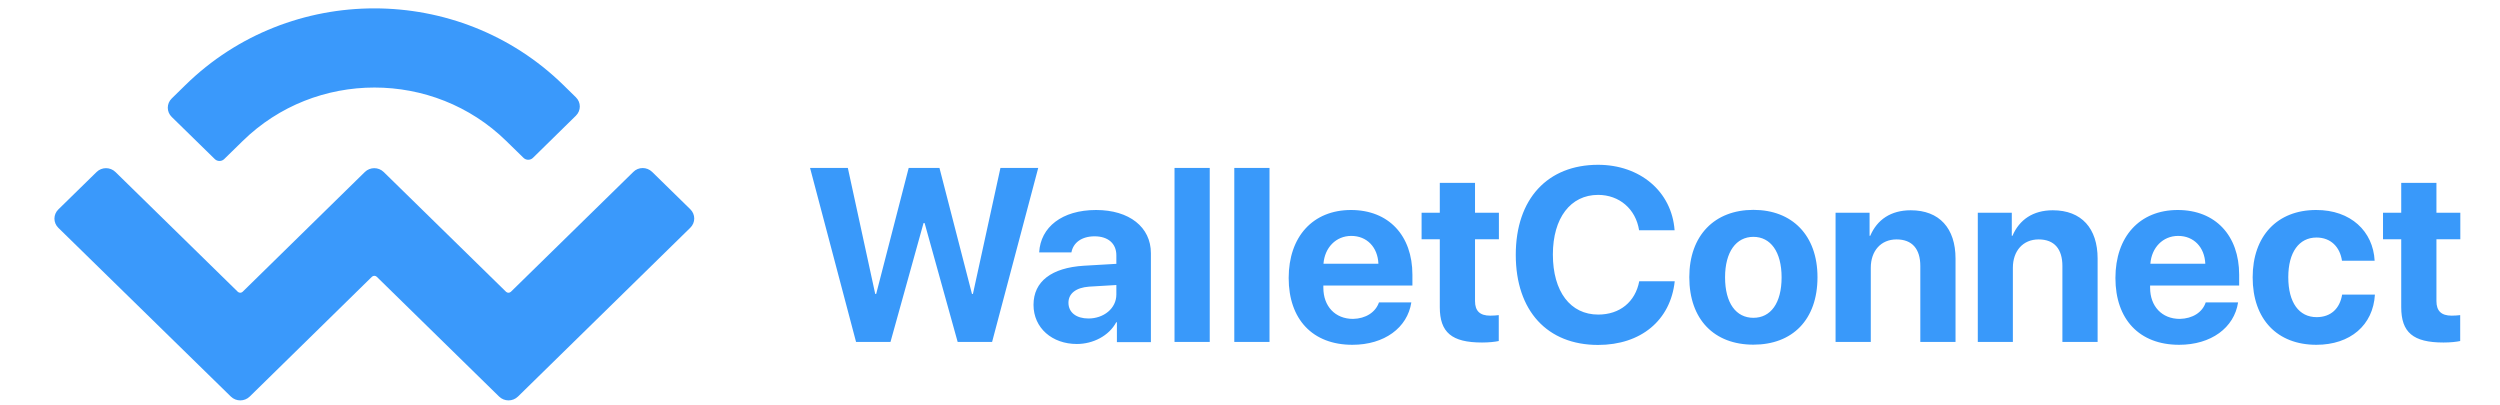 <svg xmlns="http://www.w3.org/2000/svg" width="247" height="40" viewBox="0 0 247 40" fill="none"><g clip-path="url(#clip0_64_23773)"><path d="M91.245 22.041L87.979 33.786H84.579L80.033 16.589H83.766L86.472 29.04H86.566L89.779 16.589H92.818L96.031 29.04H96.125L98.844 16.589H102.577L98.018 33.786H94.618L91.352 22.041H91.245ZM107.537 31.467C109.043 31.467 110.296 30.48 110.296 29.094V28.16L107.603 28.32C106.31 28.414 105.563 29 105.563 29.907C105.563 30.88 106.35 31.467 107.537 31.467ZM106.39 33.986C103.964 33.986 102.111 32.413 102.111 30.12C102.111 27.801 103.897 26.454 107.083 26.254L110.296 26.067V25.228C110.296 24.041 109.456 23.348 108.15 23.348C106.857 23.348 106.03 23.988 105.857 24.934H102.67C102.804 22.455 104.91 20.748 108.296 20.748C111.576 20.748 113.709 22.441 113.709 25.014V33.8H110.35V31.84H110.283C109.563 33.187 107.99 33.986 106.39 33.986ZM116.042 16.589H119.522V33.786H116.042V16.589ZM121.948 16.589H125.428V33.786H121.948V16.589ZM133.507 23.308C131.987 23.308 130.88 24.468 130.76 26.054H136.186C136.12 24.428 135.053 23.308 133.507 23.308ZM136.24 29.88H139.439C139.053 32.387 136.773 34.066 133.613 34.066C129.681 34.066 127.321 31.547 127.321 27.467C127.321 23.388 129.707 20.748 133.48 20.748C137.2 20.748 139.546 23.268 139.546 27.147V28.214H130.747V28.427C130.747 30.254 131.907 31.507 133.68 31.507C134.933 31.48 135.906 30.854 136.24 29.88ZM142.252 18.068H145.732V21.015H148.092V23.641H145.732V29.747C145.732 30.72 146.212 31.187 147.238 31.187C147.545 31.187 147.865 31.16 148.078 31.134V33.693C147.718 33.773 147.118 33.84 146.425 33.84C143.426 33.84 142.252 32.84 142.252 30.347V23.641H140.453V21.015H142.252V18.068ZM157.89 34.08C152.891 34.08 149.758 30.734 149.758 25.174C149.758 19.628 152.918 16.282 157.89 16.282C162.023 16.282 165.17 18.908 165.45 22.748H161.943C161.61 20.642 159.984 19.255 157.89 19.255C155.171 19.255 153.424 21.535 153.424 25.148C153.424 28.814 155.157 31.08 157.904 31.08C160.037 31.08 161.57 29.827 161.957 27.787H165.463C165.05 31.654 162.117 34.08 157.89 34.08ZM173.235 34.053C169.369 34.053 166.903 31.573 166.903 27.387C166.903 23.255 169.409 20.735 173.235 20.735C177.061 20.735 179.568 23.241 179.568 27.387C179.568 31.587 177.101 34.053 173.235 34.053ZM173.235 31.4C174.942 31.4 176.022 29.96 176.022 27.401C176.022 24.868 174.928 23.401 173.235 23.401C171.542 23.401 170.436 24.868 170.436 27.401C170.436 29.96 171.529 31.4 173.235 31.4ZM181.354 33.786V21.015H184.714V23.294H184.781C185.46 21.708 186.807 20.775 188.78 20.775C191.62 20.775 193.206 22.561 193.206 25.547V33.786H189.727V26.281C189.727 24.614 188.94 23.654 187.38 23.654C185.82 23.654 184.834 24.801 184.834 26.454V33.786H181.354ZM195.406 33.786V21.015H198.765V23.294H198.832C199.512 21.708 200.859 20.775 202.818 20.775C205.658 20.775 207.244 22.561 207.244 25.547V33.786H203.765V26.281C203.765 24.614 202.978 23.654 201.418 23.654C199.859 23.654 198.872 24.801 198.872 26.454V33.786H195.406ZM215.203 23.308C213.684 23.308 212.577 24.468 212.457 26.054H217.883C217.816 24.428 216.75 23.308 215.203 23.308ZM217.923 29.88H221.123C220.736 32.387 218.456 34.066 215.297 34.066C211.364 34.066 209.004 31.547 209.004 27.467C209.004 23.388 211.391 20.748 215.163 20.748C218.883 20.748 221.229 23.268 221.229 27.147V28.214H212.43V28.427C212.43 30.254 213.59 31.507 215.363 31.507C216.63 31.48 217.603 30.854 217.923 29.88ZM234.614 25.761H231.388C231.188 24.414 230.295 23.468 228.868 23.468C227.149 23.468 226.082 24.921 226.082 27.387C226.082 29.907 227.149 31.334 228.882 31.334C230.282 31.334 231.175 30.494 231.402 29.107H234.641C234.468 32.12 232.215 34.066 228.855 34.066C225.002 34.066 222.563 31.56 222.563 27.401C222.563 23.308 225.002 20.748 228.828 20.748C232.268 20.735 234.468 22.868 234.614 25.761ZM237.241 18.068H240.72V21.015H243.08V23.641H240.72V29.747C240.72 30.72 241.2 31.187 242.227 31.187C242.534 31.187 242.853 31.16 243.067 31.134V33.693C242.707 33.773 242.12 33.84 241.414 33.84C238.414 33.84 237.241 32.84 237.241 30.347V23.641H235.441V21.015H237.241V18.068Z" fill="#3999FA"></path><path d="M18.327 8.396C28.632 -1.696 45.337 -1.696 55.656 8.396L56.895 9.609C57.416 10.116 57.416 10.929 56.895 11.435L52.656 15.595C52.403 15.848 51.976 15.848 51.723 15.595L50.016 13.928C42.831 6.889 31.165 6.889 23.98 13.928L22.153 15.715C21.9 15.968 21.473 15.968 21.22 15.715L16.967 11.555C16.447 11.049 16.447 10.236 16.967 9.729L18.327 8.396ZM64.428 16.981L68.201 20.674C68.721 21.181 68.721 21.994 68.201 22.501L51.176 39.179C50.656 39.685 49.83 39.685 49.31 39.179L37.218 27.34C37.085 27.22 36.885 27.22 36.751 27.34L24.673 39.179C24.153 39.685 23.326 39.685 22.806 39.179L5.768 22.514C5.248 22.007 5.248 21.194 5.768 20.688L9.541 16.995C10.061 16.488 10.888 16.488 11.408 16.995L23.5 28.833C23.633 28.953 23.833 28.953 23.966 28.833L36.045 16.995C36.565 16.488 37.391 16.488 37.911 16.995L50.003 28.833C50.136 28.953 50.336 28.953 50.47 28.833L62.562 16.995C63.068 16.475 63.908 16.475 64.428 16.981Z" fill="#3A99FB"></path></g><defs><clipPath id="clip0_64_23773"><rect width="246.124" height="38.97" fill="white" transform="translate(0.376 0.669)"></rect></clipPath></defs></svg>